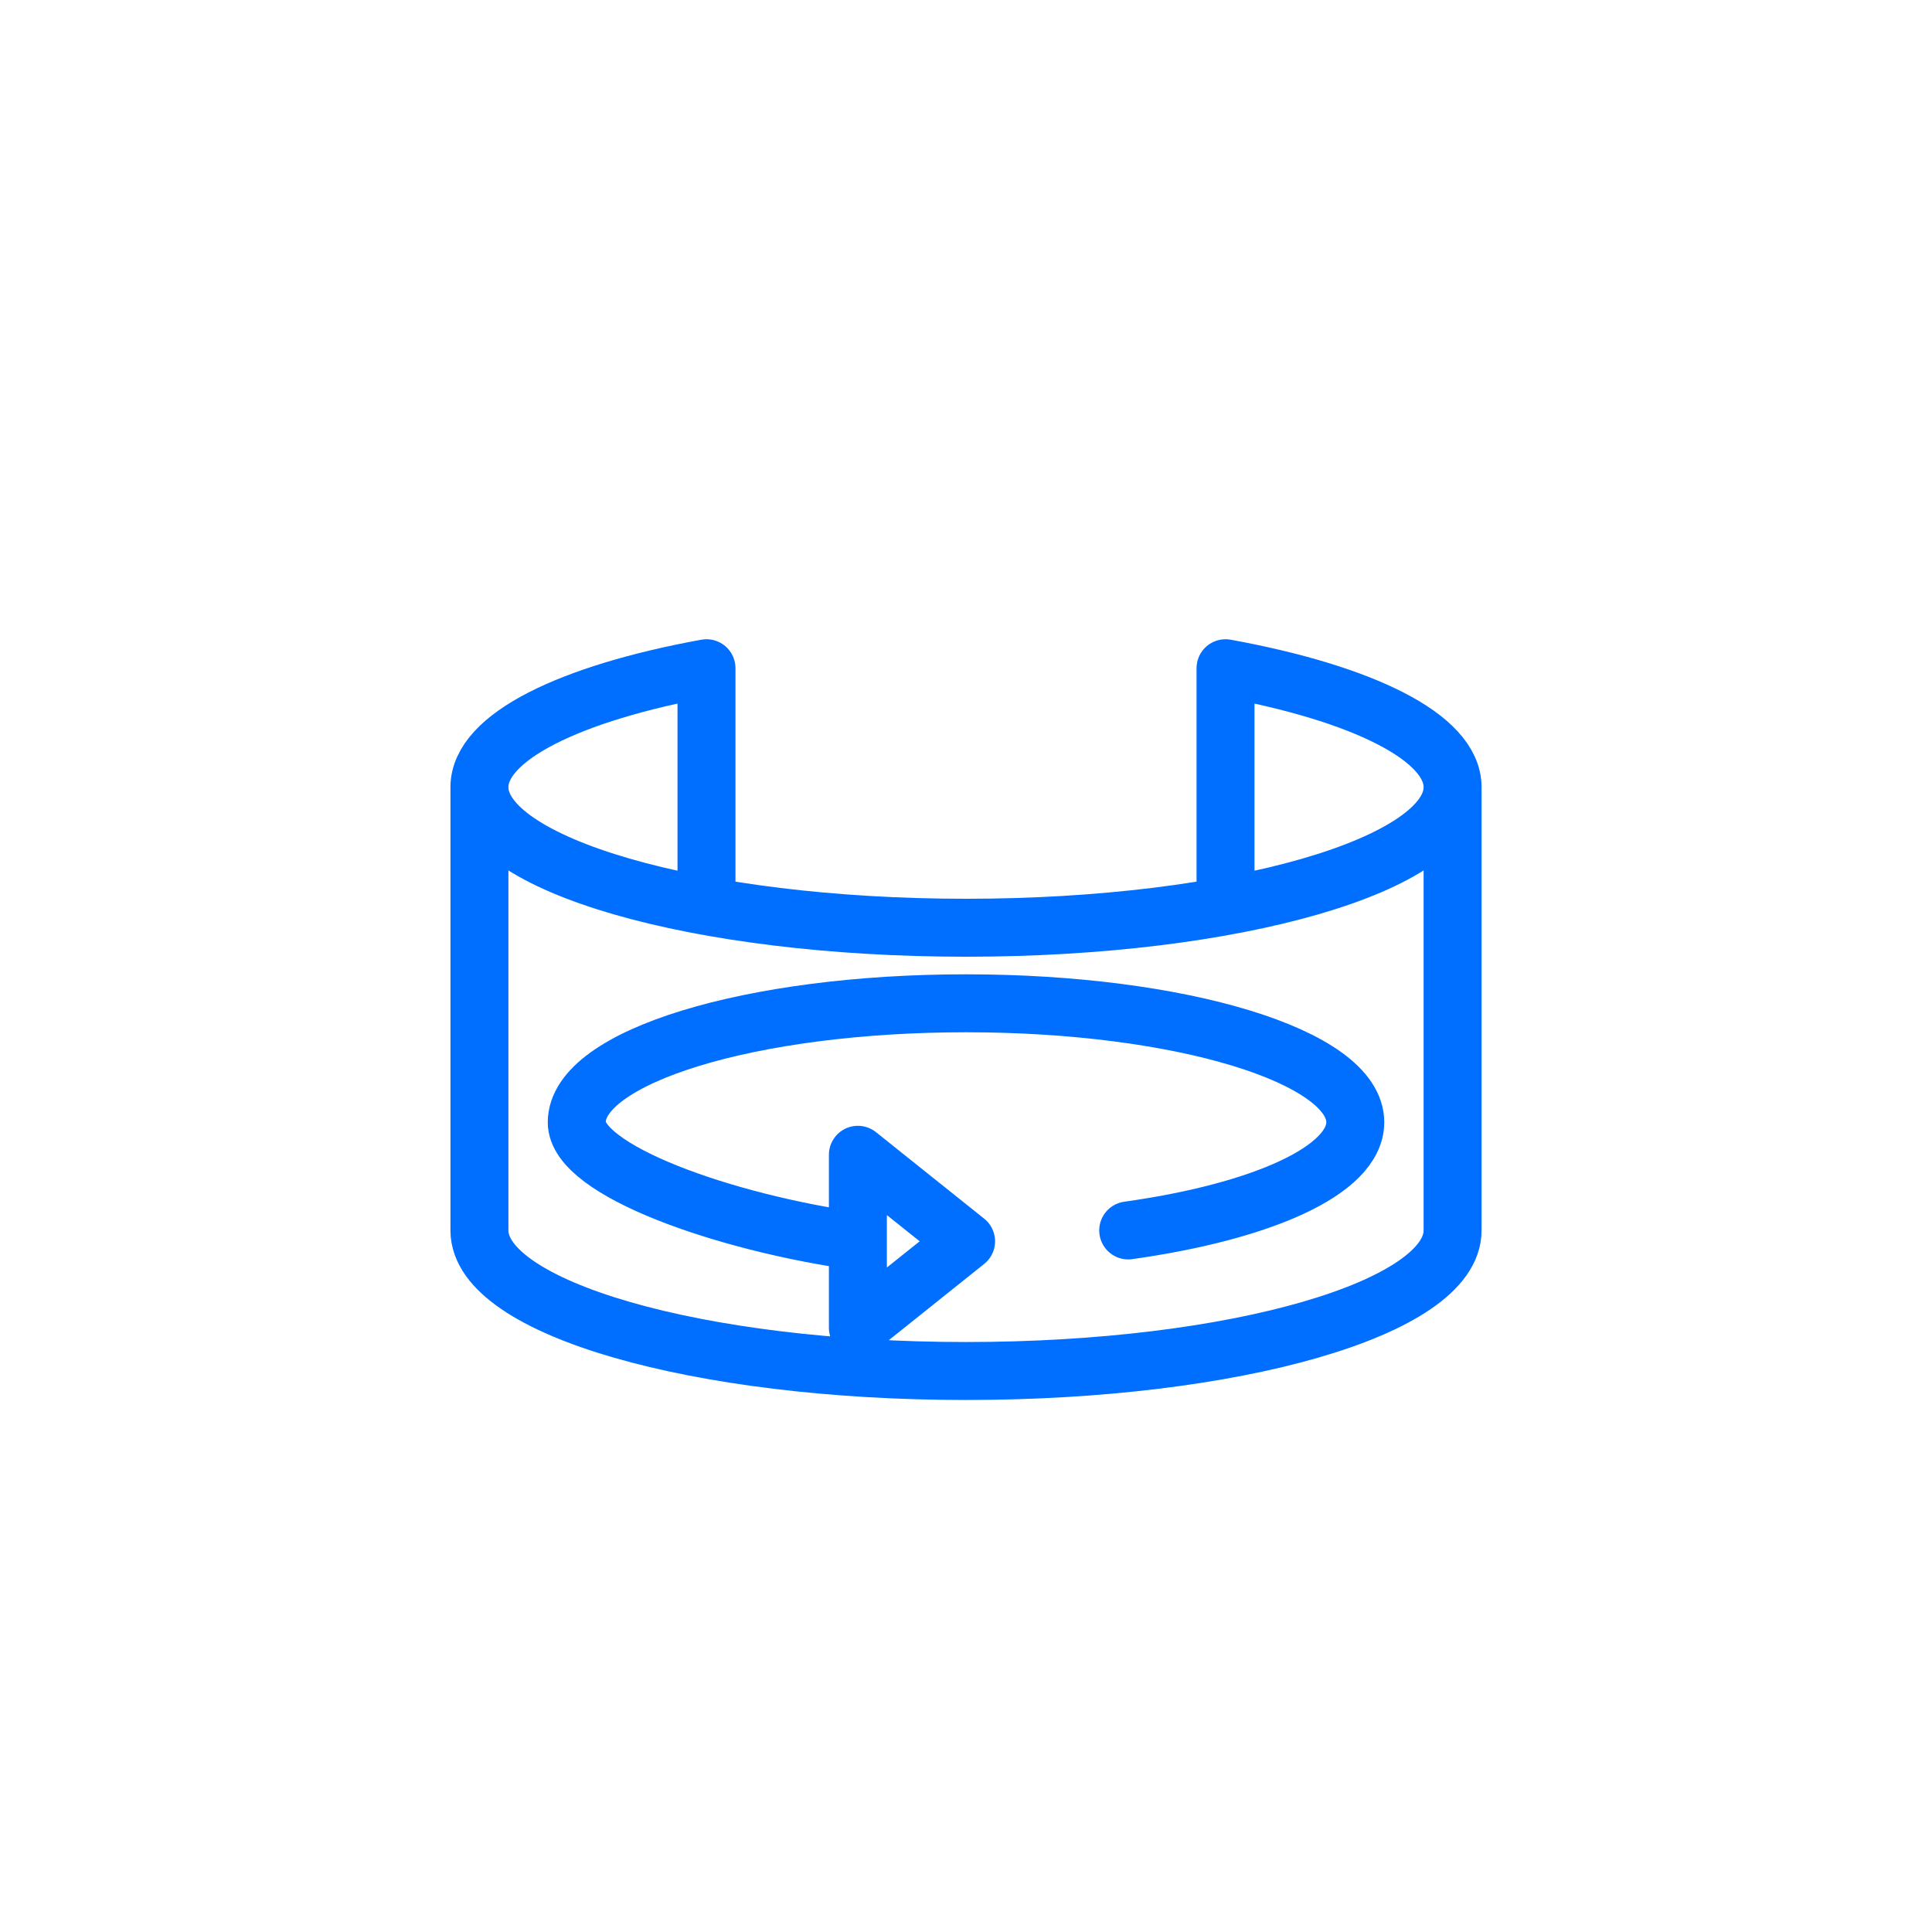 <svg xmlns="http://www.w3.org/2000/svg" xmlns:xlink="http://www.w3.org/1999/xlink" width="100" height="100" viewBox="0 0 100 100">
  <defs>
    <clipPath id="clip-path">
      <rect id="사각형_256" data-name="사각형 256" width="61.099" height="44.777" transform="translate(0 0)" fill="none" stroke="#006eff" stroke-width="3"/>
    </clipPath>
  </defs>
  <g id="그룹_2865" data-name="그룹 2865" transform="translate(-1200 -1538)">
    <rect id="사각형_140" data-name="사각형 140" width="100" height="100" transform="translate(1200 1538)" fill="#e6e7ec" opacity="0"/>
    <g id="그룹_782" data-name="그룹 782" transform="translate(1225.429 1572.83)">
      <g id="그룹_781" data-name="그룹 781" transform="translate(-5.978 -4.443)" clip-path="url(#clip-path)">
        <path id="패스_228" data-name="패스 228" d="M42.618,16.312V4c7.063,1.289,11.753,3.565,11.753,6.157,0,4.018-11.276,7.276-25.185,7.276S4,14.174,4,10.156C4,7.564,8.691,5.288,15.753,4V16.312M4,10.156V33.1c0,4.018,11.276,7.276,25.186,7.276S54.371,37.121,54.371,33.1V10.156M37.581,33.1c6.937-.973,11.753-3.114,11.753-5.6,0-3.4-9.02-6.157-20.148-6.157S9.037,24.105,9.037,27.506c0,2.485,7.615,5.184,14.552,6.156m0-4.477V38.14l5.6-4.478Z" transform="translate(1.364 0.2)" fill="none" stroke="#006eff" stroke-linecap="round" stroke-linejoin="round" stroke-width="3"/>
      </g>
    </g>
  </g>
</svg>
